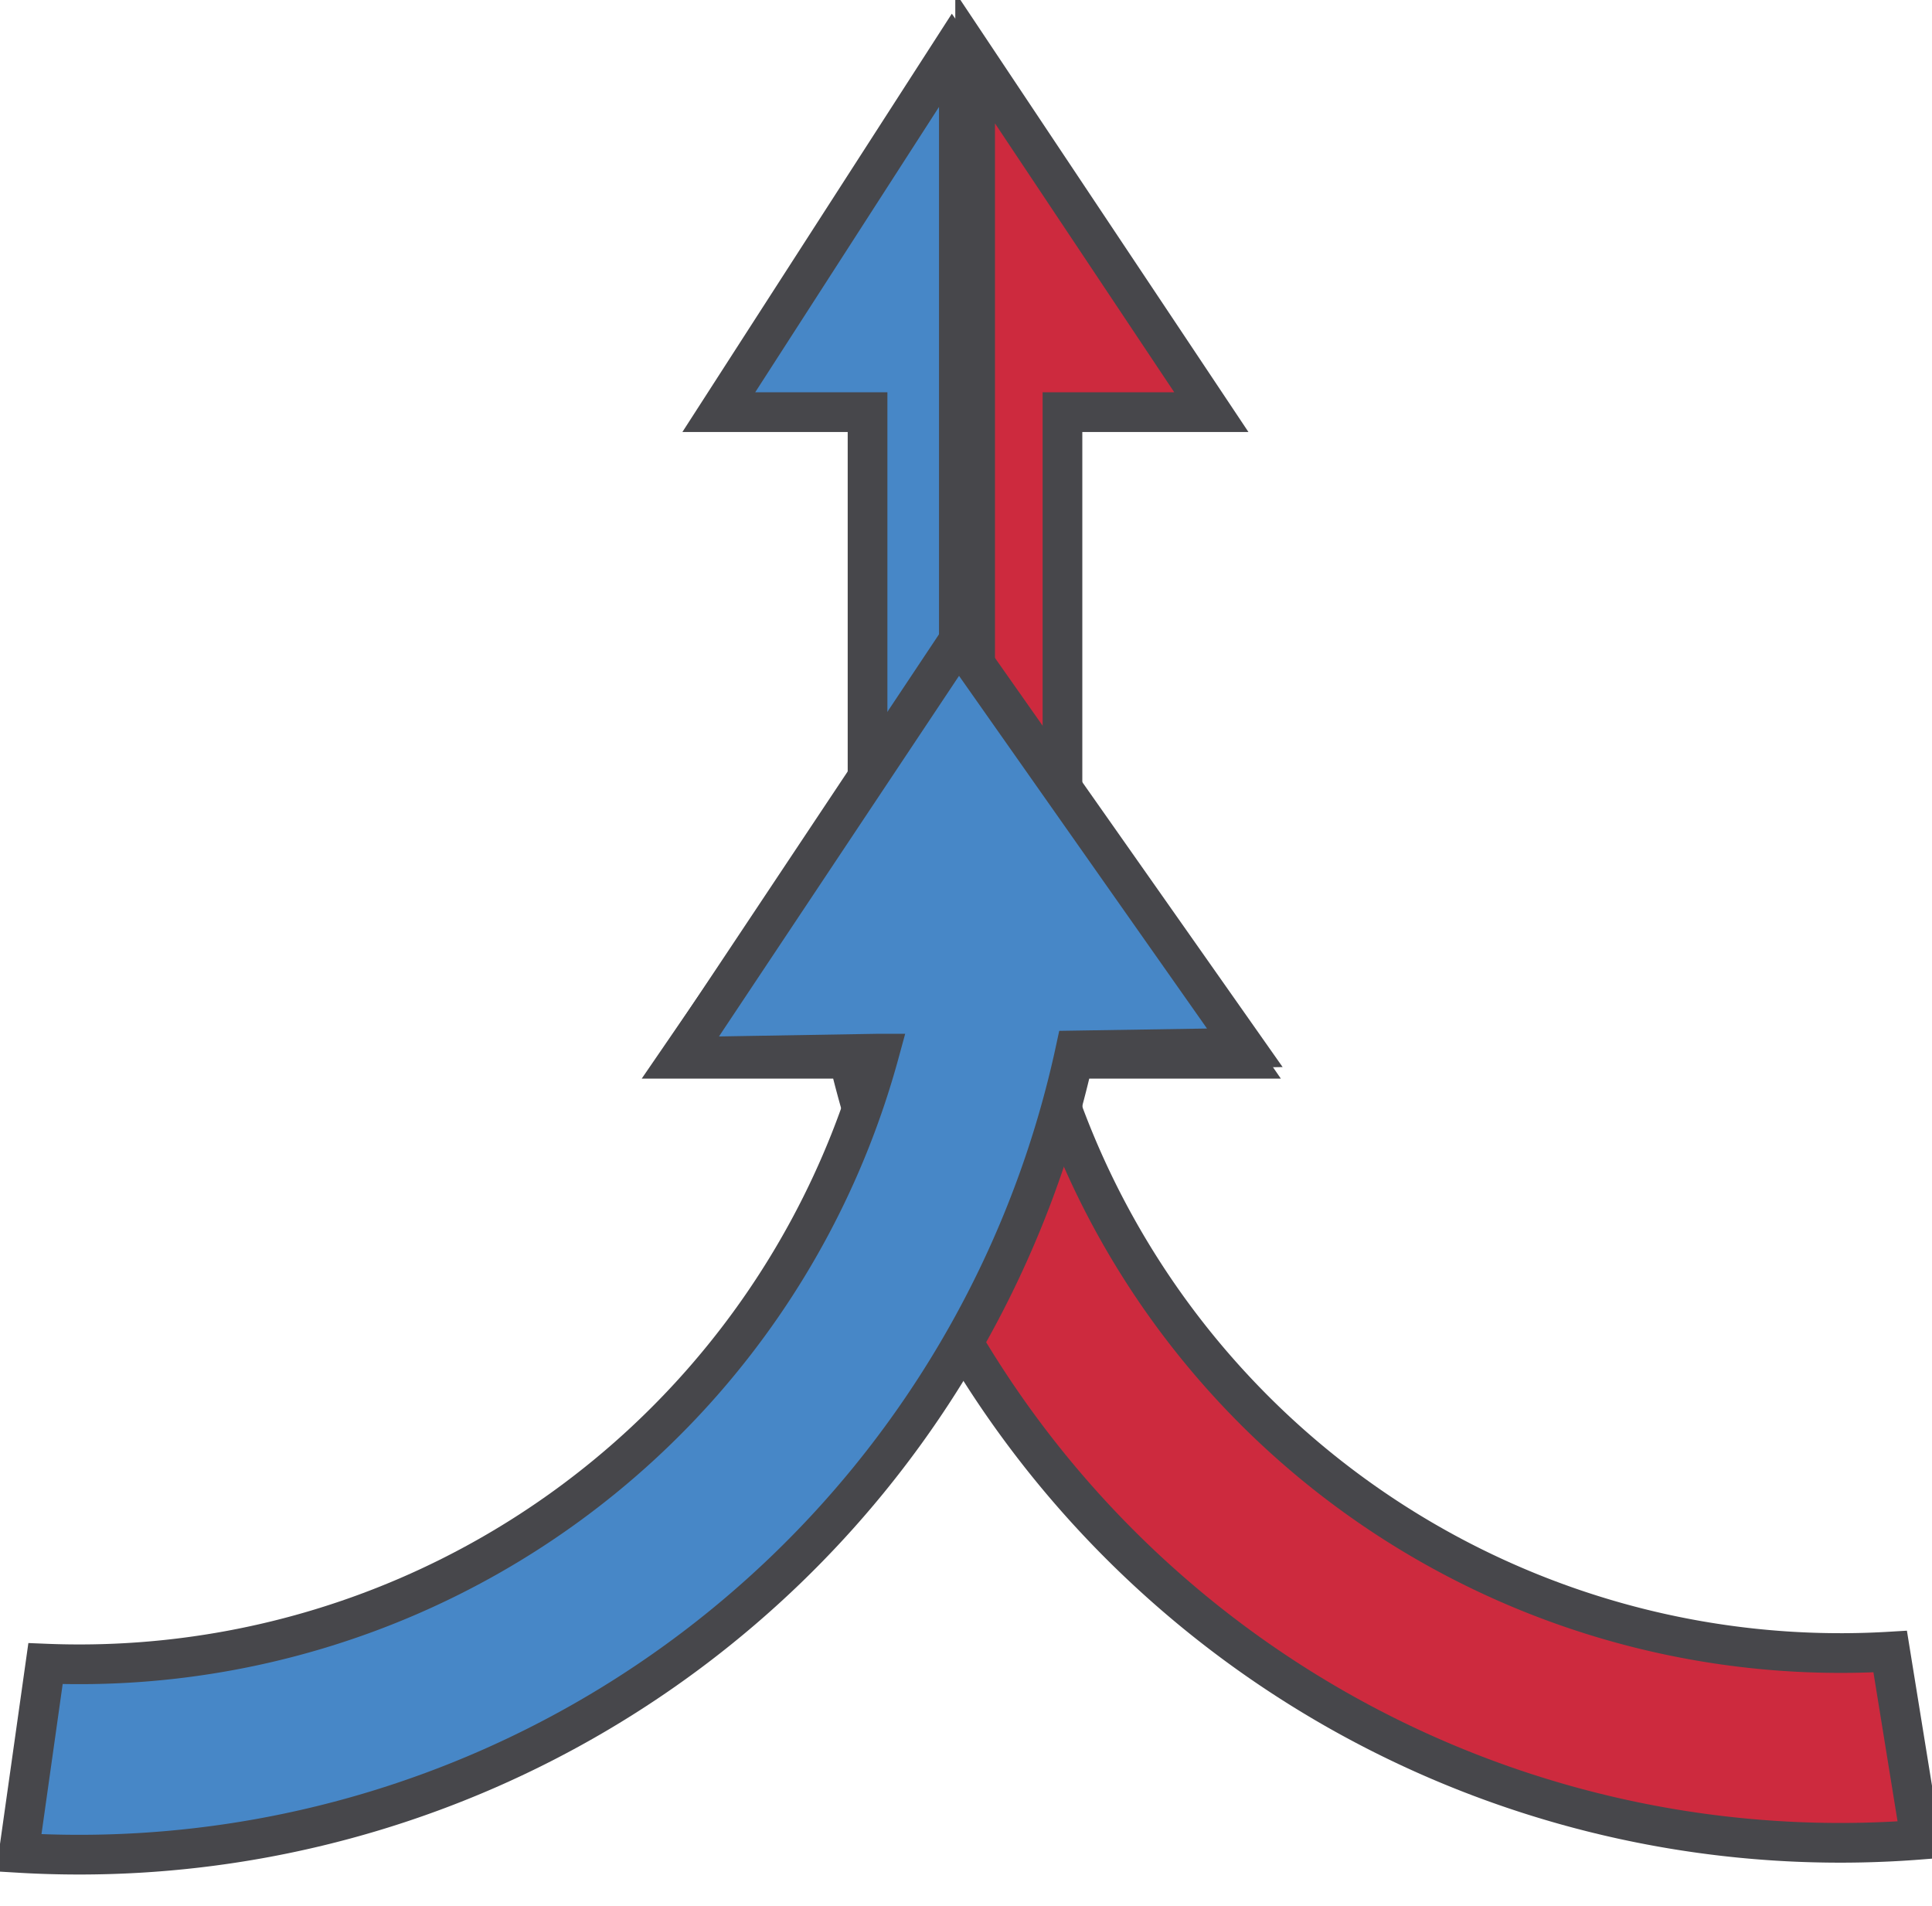 <?xml version="1.0" encoding="UTF-8"?> <svg xmlns="http://www.w3.org/2000/svg" id="Layer_1" data-name="Layer 1" viewBox="0 0 146 144"><defs><style>.cls-1{fill:#4787c7;}.cls-1,.cls-2{stroke:#47474b;stroke-miterlimit:10;stroke-width:3px;}.cls-2{fill:#cd2a3e;}</style></defs><polygon class="cls-1" points="71.99 3.71 54.32 31.14 65.56 31.14 65.56 96.97 72.46 96.97 72.46 4.37 71.99 3.71"></polygon><polygon class="cls-2" points="80.29 31.14 91.54 31.14 73.69 4.37 73.69 96.97 80.29 96.97 80.29 31.14"></polygon><path class="cls-2" d="M79,80l14.94,0-21.35-31L51.34,80l12.8,0a77,77,0,0,0,81,59l-2.3-14.21A62.67,62.67,0,0,1,79,80Z"></path><path class="cls-1" d="M81.26,79.37l12.81-.2L72.44,48.41,51.5,79.86l14.94-.25a62.66,62.66,0,0,1-63,46.09L1.42,140A77,77,0,0,0,81.26,79.37Z"></path></svg> 